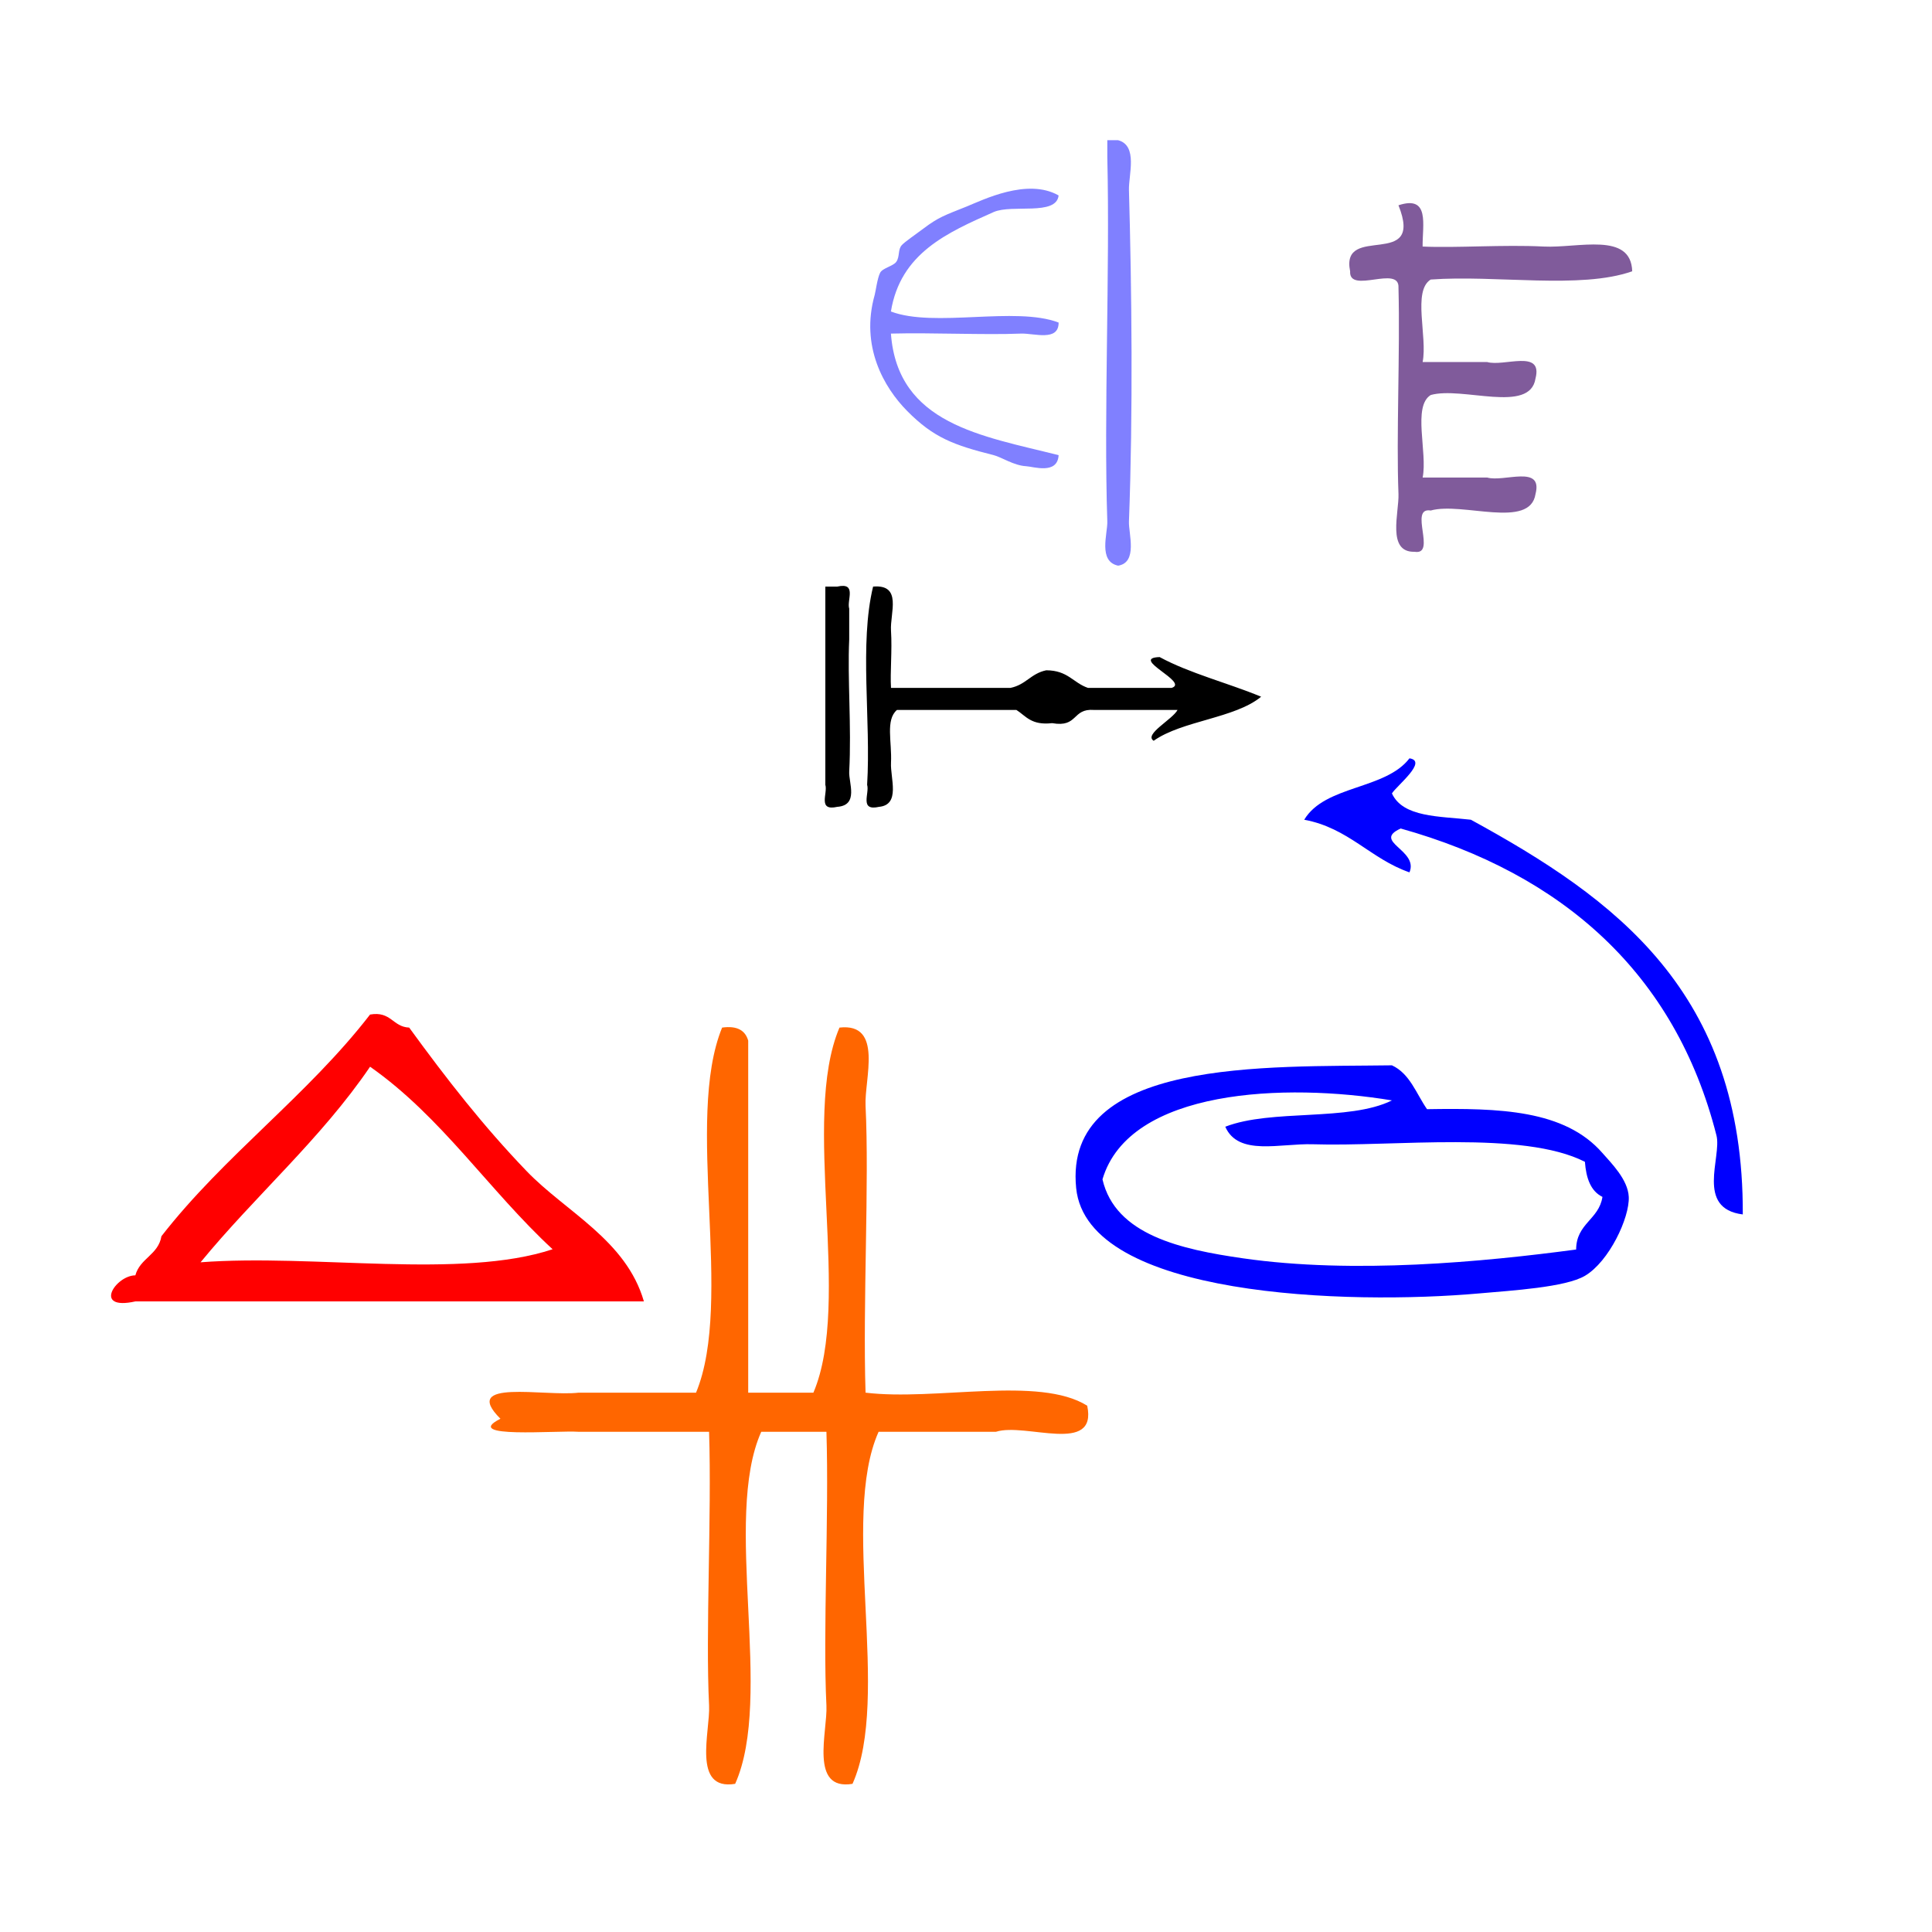 <?xml version="1.0" encoding="UTF-8" standalone="no"?>
<!-- Generator: Adobe Illustrator 15.0.0, SVG Export Plug-In . SVG Version: 6.00 Build 0)  -->

<svg
   xmlns:dc="http://purl.org/dc/elements/1.1/"
   xmlns:cc="http://creativecommons.org/ns#"
   xmlns:rdf="http://www.w3.org/1999/02/22-rdf-syntax-ns#"
   xmlns:svg="http://www.w3.org/2000/svg"
   xmlns="http://www.w3.org/2000/svg"
   xmlns:sodipodi="http://sodipodi.sourceforge.net/DTD/sodipodi-0.dtd"
   xmlns:inkscape="http://www.inkscape.org/namespaces/inkscape"
   version="1.1"
   id="Calque_1"
   x="0px"
   y="0px"
   width="100px"
   height="100px"
   viewBox="0 0 100 100"
   style="enable-background:new 0 0 100 100;"
   xml:space="preserve"
   sodipodi:docname="unideo-41-profitable.svg"
   inkscape:version="0.92.4 (5da689c313, 2019-01-14)"><defs
   id="defs15" /><sodipodi:namedview
   pagecolor="#ffffff"
   bordercolor="#666666"
   borderopacity="1"
   objecttolerance="10"
   gridtolerance="10"
   guidetolerance="10"
   inkscape:pageopacity="0"
   inkscape:pageshadow="2"
   inkscape:window-width="1003"
   inkscape:window-height="573"
   id="namedview13"
   showgrid="false"
   inkscape:zoom="2.36"
   inkscape:cx="50"
   inkscape:cy="44.727074"
   inkscape:window-x="92"
   inkscape:window-y="101"
   inkscape:window-maximized="0"
   inkscape:current-layer="Calque_1" />

<g
   transform="matrix(0.28,0,0,0.286,37.807,3.968)"
   id="g10-3"
   style="fill:#8080ff;fill-opacity:1"><g
     id="g8-9"
     style="fill:#8080ff;fill-opacity:1"><g
       id="g6-0"
       style="fill:#8080ff;fill-opacity:1"><path
         inkscape:connector-curvature="0"
         d="m 69.668,11.5 c 0.666,0 1.332,0 2,0 3.709,0.977 1.923,6.289 2,9 0.516,18.061 0.767,40.403 0,60 -0.086,2.161 1.682,7.425 -2,8 -3.74,-0.77 -1.927,-5.812 -2,-8 -0.67,-19.83 0.502,-44.988 0,-66 0,-1 0,-2 0,-3 z"
         id="path2-7"
         style="fill:#8080ff;fill-opacity:1" /><path
         inkscape:connector-curvature="0"
         d="m 60.668,21.5 c -0.434,3.751 -8.578,1.534 -12.001,3 -8.598,3.735 -17.238,7.429 -19,18 8.012,2.989 22.989,-0.988 31.001,2 0.024,3.507 -4.56,1.901 -7,2 -6.688,0.271 -16.455,-0.201 -24.001,0 1.245,16.422 16.833,18.501 31.001,22 -0.203,3.561 -4.645,2.071 -6,2 -2.294,-0.12 -4.538,-1.639 -6.001,-2 -7.401,-1.828 -11.107,-3.156 -16,-8 -4.293,-4.252 -8.681,-11.699 -6,-21 0.187,-0.645 0.478,-2.979 1,-4 0.446,-0.87 2.451,-1.214 3,-2 0.674,-0.964 0.256,-2.181 1,-3 0.561,-0.615 2.551,-1.929 4,-3 2.824,-2.087 3.92,-2.398 8,-4 2.876,-1.129 11.203,-5.245 17.001,-2 z"
         id="path4-0"
         style="fill:#8080ff;fill-opacity:1" /></g></g></g><g
   id="g10-8"
   transform="matrix(0.309,0,0,0.228,38.533,24.662)"><g
     id="g8-3"><g
       id="g6-6"><path
         d="m 13.547,25 c 0.667,0 1.333,0 2,0 3.36,-1.026 1.558,3.11 2,5 0,2.333 0,4.667 0,7 -0.306,9.133 0.402,19.729 0,30 -0.099,2.526 1.637,7.636 -2,8 -3.359,1.026 -1.557,-3.109 -2,-5 0,-2 0,-4 0,-6 0,-12 0,-24 0,-36 0,-1 0,-2 0,-3 z"
         id="path2-4"
         inkscape:connector-curvature="0" /><path
         d="m 72.548,53 c -4.668,0 -9.334,0 -14,0 -3.717,-0.382 -2.614,4.052 -7.001,3 -3.538,0.538 -4.382,-1.617 -6,-3 -6.667,0 -13.333,0 -20,0 -1.961,2.269 -0.821,7.253 -1,12 -0.13,3.478 1.637,9.526 -2,10 -3.359,1.026 -1.557,-3.109 -2,-5 0.664,-14.669 -1.33,-31.996 1,-45 4.954,-0.58 2.813,6.042 3,10 0.212,4.494 -0.164,9.471 0,13 6.667,0 13.333,0 20,0 2.616,-0.717 3.404,-3.263 6,-4 3.651,0.017 4.491,2.844 7.001,4 4.666,0 9.332,0 14,0 3.057,-1.288 -7.144,-6.777 -2,-7 4.989,3.677 11.45,5.883 17,9 -4.411,4.922 -13.244,5.422 -18,10 -1.702,-1.444 3.134,-4.807 4,-7 z"
         id="path4-8"
         inkscape:connector-curvature="0" /></g></g></g><g
   transform="matrix(0.454,0,0,0.454,50.239,30.503)"
   id="g10"
   style="fill:#0000ff;fill-opacity:1"><g
     id="g8"
     style="fill:#0000ff;fill-opacity:1"><g
       id="g6"
       style="fill:#0000ff;fill-opacity:1"><path
         inkscape:connector-curvature="0"
         d="m 48.033,54.269 c 2.053,0.948 2.771,3.229 4.001,5 8.227,-0.133 15.688,0.054 20,5 0.976,1.119 2.91,3.013 3,5 0.105,2.37 -2.24,7.376 -5,9 -2.226,1.31 -8.309,1.671 -12,2 -14.929,1.331 -44.747,0.478 -46.001,-12 -1.494,-14.858 21.792,-13.794 36,-14 z m -33,13 c 1.468,6.351 8.977,7.987 16,9 12.647,1.823 27.415,0.414 38.001,-1 0.016,-2.983 2.6,-3.399 3,-6 -1.343,-0.658 -1.862,-2.138 -2,-4 -7.067,-3.599 -21.819,-1.705 -31.001,-2 -3.746,-0.12 -8.51,1.388 -10,-2 5.282,-2.052 14.098,-0.569 19,-3 -12.102,-2.016 -29.947,-1.343 -33,9 z"
         id="path2"
         style="fill:#0000ff;fill-opacity:1" /><path
         inkscape:connector-curvature="0"
         d="m 50.033,19.269 c 2.124,0.319 -1.428,3.096 -2,4 1.253,2.747 5.409,2.592 9.001,3 16.377,8.957 31.107,19.559 31,45 -5.416,-0.678 -2.379,-6.547 -3,-9 -4.69,-18.506 -17.607,-29.848 -36.001,-35 -3.305,1.5 2.078,2.445 1,5 -4.454,-1.546 -6.938,-5.061 -12,-6 2.375,-3.958 9.257,-3.408 12,-7 z"
         id="path4"
         style="fill:#0000ff;fill-opacity:1" /></g></g></g><path
   d="m 72.382,10.626 c 1.64,-0.541 1.24,1.008 1.252,2.135 1.707,0.081 4.207,-0.106 6.259,0 1.787,0.091 4.528,-0.779 4.59,1.281 -2.691,0.946 -7.058,0.178 -10.431,0.427 -0.952,0.591 -0.156,2.973 -0.417,4.269 1.113,0 2.225,0 3.338,0 0.861,0.258 2.899,-0.689 2.504,0.854 -0.286,1.843 -3.789,0.393 -5.424,0.854 -0.952,0.592 -0.156,2.973 -0.417,4.27 1.113,0 2.225,0 3.338,0 0.861,0.258 2.899,-0.689 2.504,0.854 -0.286,1.842 -3.789,0.393 -5.424,0.854 -1.162,-0.192 0.327,2.328 -0.835,2.136 -1.454,0.041 -0.798,-2.041 -0.834,-2.99 -0.118,-2.974 0.087,-7.337 0,-10.675 0.068,-1.208 -2.572,0.355 -2.503,-0.853 -0.519,-2.523 3.858,-0.036 2.503,-3.415 z"
   id="path4-7"
   style="fill:#805b9b;fill-opacity:1;stroke-width:0.563"
   inkscape:connector-curvature="0" /><path
   inkscape:connector-curvature="0"
   d="m 33.327,67.361 c -8.774,0 -17.548,0 -26.321,0 -2.218,0.492 -1.033,-1.34 0,-1.35 0.239,-0.885 1.189,-1.061 1.35,-2.025 C 11.604,59.81 15.919,56.701 19.154,52.513 c 1.09,-0.19 1.163,0.638 2.025,0.675 1.941,2.667 3.839,5.099 6.074,7.424 2.039,2.123 5.155,3.567 6.075,6.749 z M 10.381,65.336 c 5.853,-0.445 13.492,0.894 18.222,-0.675 -3.275,-3.024 -5.744,-6.853 -9.448,-9.448 -2.55,3.748 -5.934,6.664 -8.774,10.123 z"
   id="path2-8"
   style="fill:#ff0000;stroke-width:0.675" /><path
   inkscape:connector-curvature="0"
   d="m 37.377,53.188 c 0.784,-0.109 1.2,0.15 1.35,0.675 0,6.074 0,12.148 0,18.222 1.124,0 2.249,0 3.374,0 2.015,-4.733 -0.666,-14.163 1.35,-18.897 2.288,-0.26 1.281,2.677 1.35,4.049 0.198,3.988 -0.148,10.235 0,14.847 3.61,0.439 8.984,-0.885 11.473,0.675 0.541,2.566 -3.192,0.858 -4.724,1.35 -2.025,0 -4.049,0 -6.074,0 -2.015,4.51 0.665,13.713 -1.35,18.222 -2.251,0.373 -1.284,-2.725 -1.35,-4.049 -0.19,-3.817 0.14,-9.77 0,-14.173 -1.126,0 -2.25,0 -3.374,0 -2.015,4.51 0.665,13.713 -1.35,18.222 -2.251,0.373 -1.284,-2.725 -1.35,-4.049 -0.19,-3.817 0.14,-9.77 0,-14.173 -2.25,0 -4.5,0 -6.75,0 -1.122,-0.08 -6.112,0.368 -4.049,-0.675 -2.11,-2.098 2.286,-1.139 4.049,-1.35 2.025,0 4.05,0 6.075,0 1.976,-4.772 -0.611,-14.108 1.35,-18.897 z"
   id="path4-80"
   style="fill:#ff6600;stroke-width:0.675" /></svg>